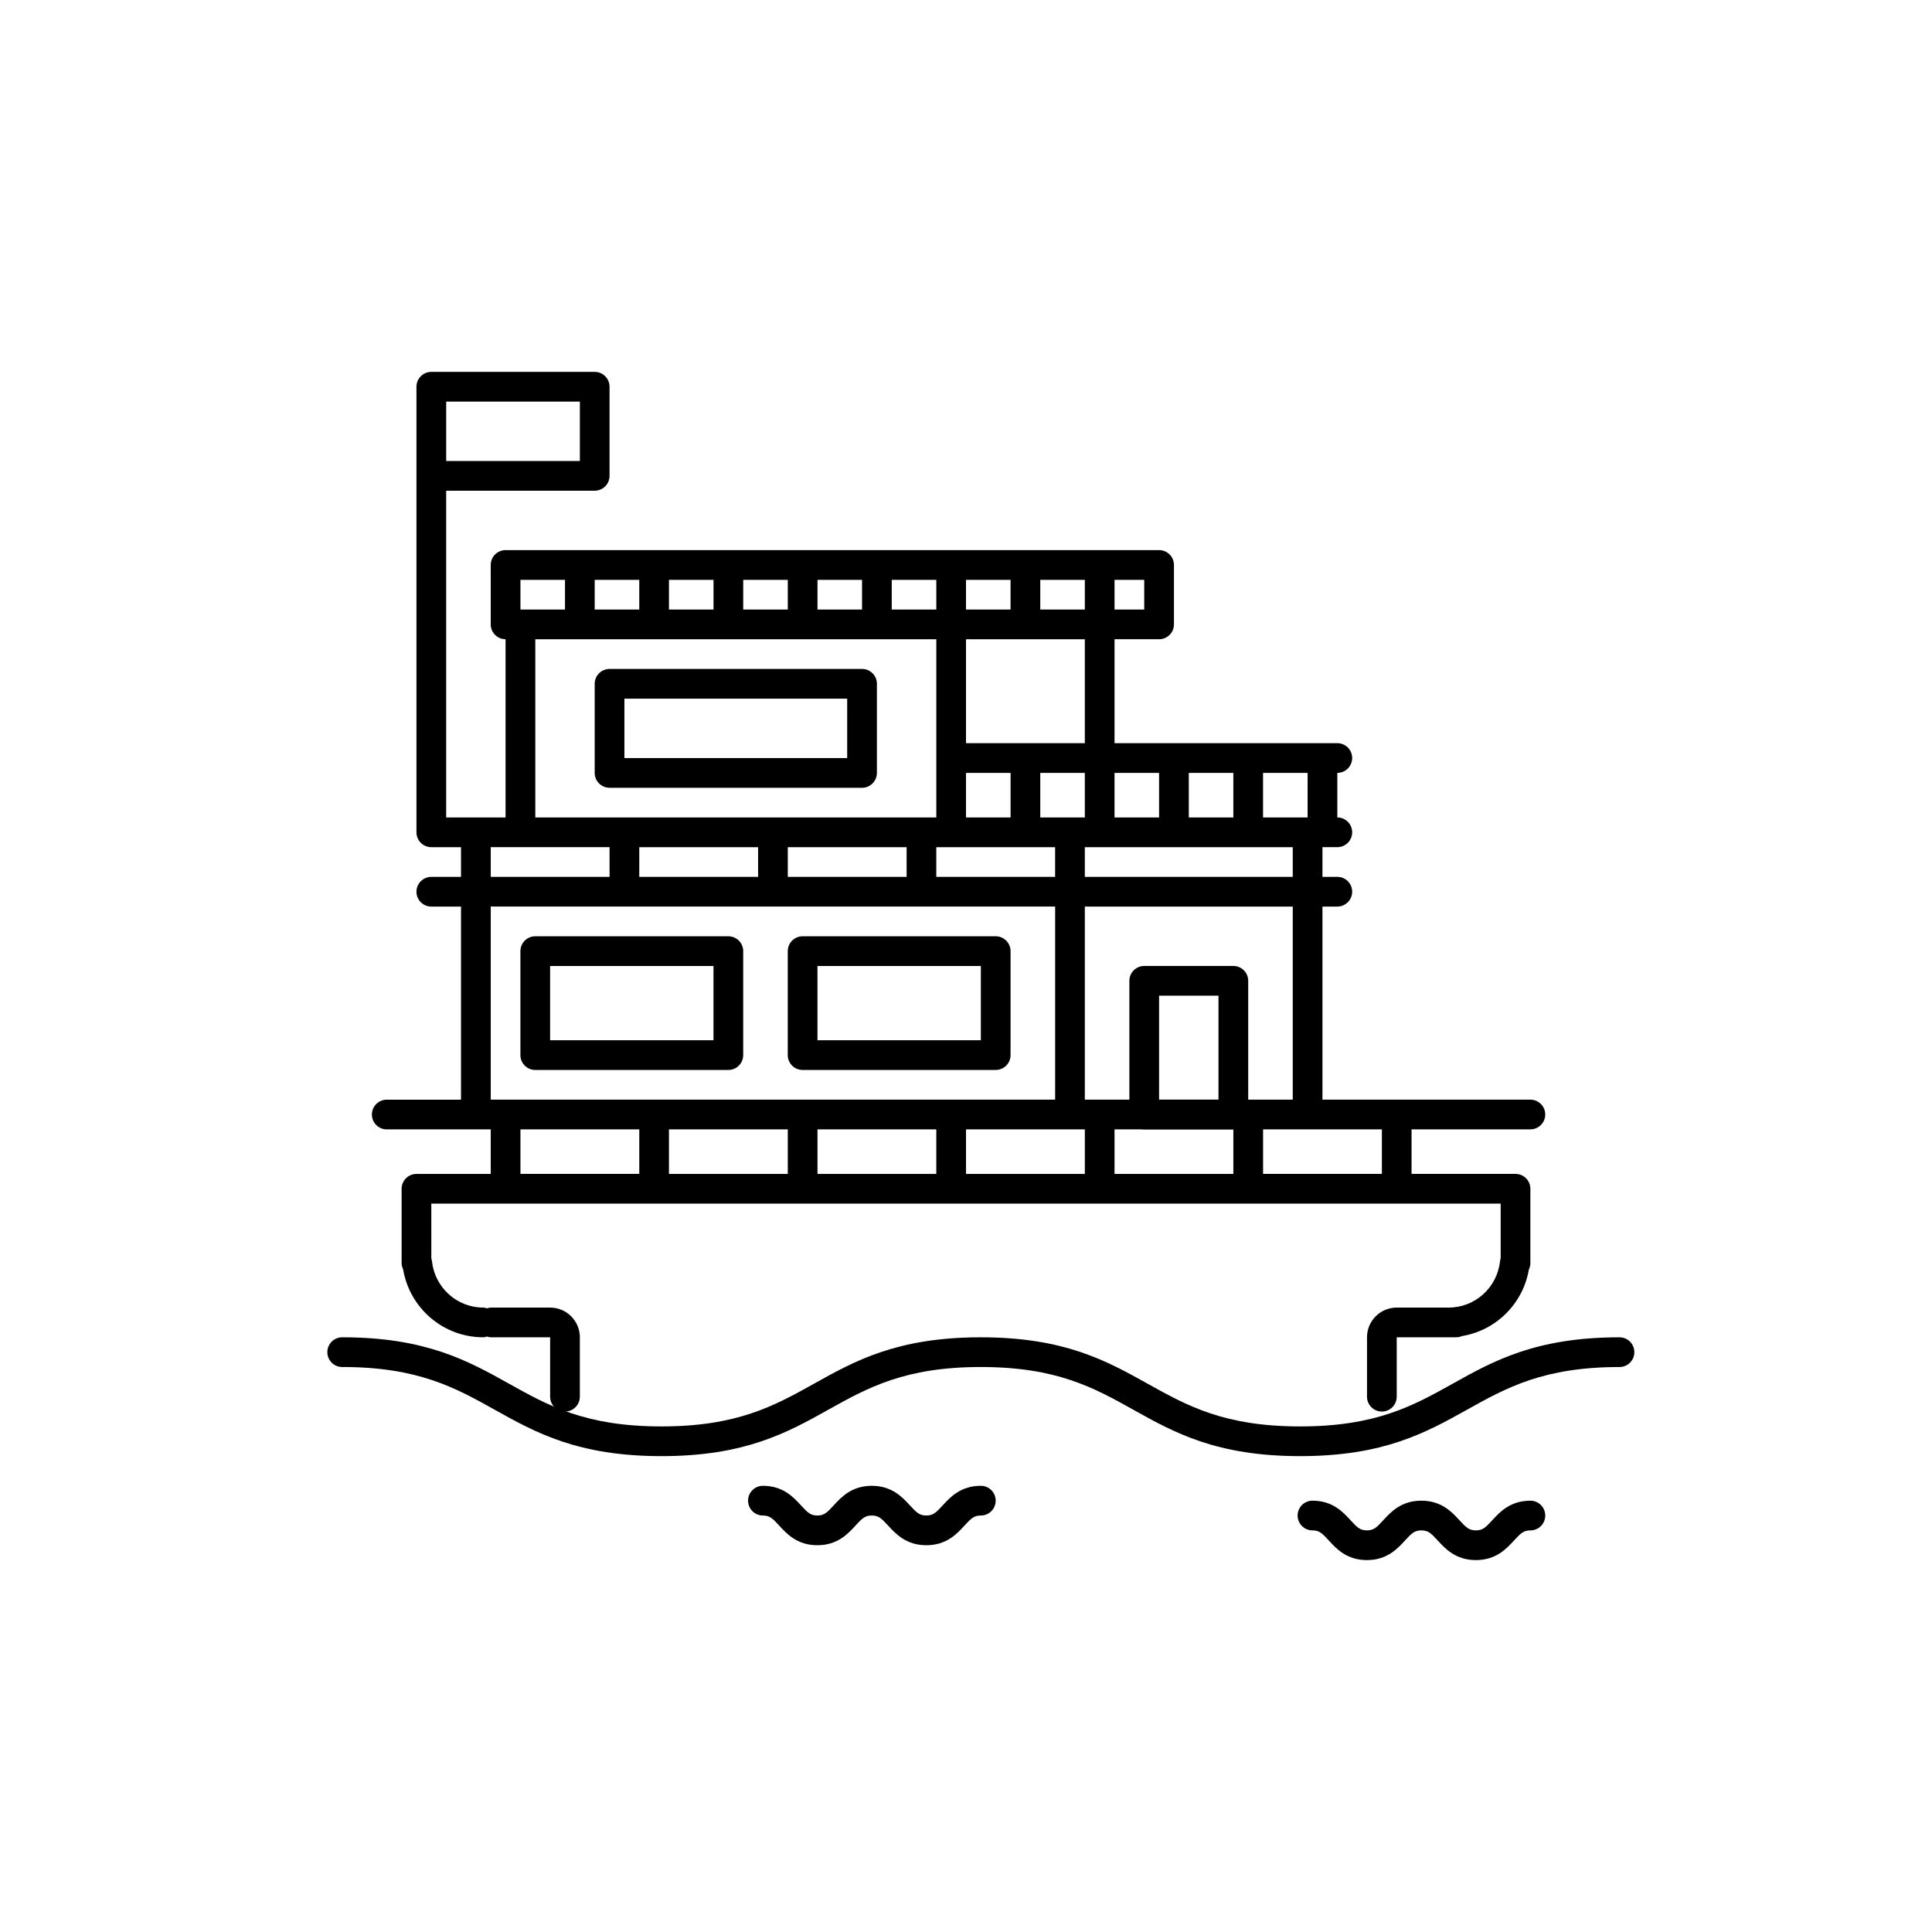 <?xml version="1.0" encoding="UTF-8"?>
<!-- Uploaded to: SVG Repo, www.svgrepo.com, Generator: SVG Repo Mixer Tools -->
<svg fill="#000000" width="800px" height="800px" version="1.1" viewBox="144 144 512 512" xmlns="http://www.w3.org/2000/svg">
 <g>
  <path d="m535.12 557.44c-5.34 0-8.109-3.016-10.129-5.211-1.73-1.891-2.512-2.66-4.32-2.66-1.801 0-2.578 0.766-4.312 2.66-2.019 2.199-4.777 5.211-10.117 5.211-5.336 0-8.102-3.016-10.113-5.211-1.73-1.891-2.508-2.66-4.309-2.66-2.176 0-3.938-1.758-3.938-3.938 0-2.176 1.758-3.938 3.938-3.938 5.336 0 8.102 3.016 10.113 5.211 1.73 1.891 2.508 2.66 4.309 2.66s2.578-0.766 4.312-2.66c2.019-2.199 4.777-5.211 10.117-5.211 5.336 0 8.105 3.012 10.121 5.207 1.738 1.895 2.519 2.664 4.328 2.664 1.812 0 2.586-0.766 4.32-2.66 2.019-2.191 4.789-5.207 10.129-5.207 2.176 0 3.938 1.758 3.938 3.938 0 2.176-1.758 3.938-3.938 3.938-1.812 0-2.586 0.766-4.328 2.664-2.016 2.195-4.777 5.203-10.121 5.203z"/>
  <path d="m389.48 553.5c-5.34 0-8.109-3.016-10.129-5.211-1.734-1.891-2.516-2.66-4.32-2.66-1.801 0-2.578 0.766-4.312 2.66-2.016 2.199-4.777 5.211-10.117 5.211-5.336 0-8.102-3.016-10.113-5.211-1.73-1.891-2.508-2.66-4.309-2.66-2.172 0-3.938-1.758-3.938-3.938 0-2.176 1.762-3.938 3.938-3.938 5.336 0 8.102 3.016 10.113 5.211 1.73 1.891 2.508 2.66 4.309 2.66s2.578-0.766 4.312-2.66c2.019-2.195 4.781-5.211 10.117-5.211 5.34 0 8.105 3.012 10.125 5.207 1.734 1.895 2.516 2.664 4.324 2.664 1.805 0 2.586-0.766 4.32-2.66 2.023-2.195 4.789-5.211 10.129-5.211 2.176 0 3.938 1.758 3.938 3.938 0 2.176-1.758 3.938-3.938 3.938-1.812 0-2.59 0.766-4.324 2.664-2.019 2.195-4.781 5.207-10.125 5.207z"/>
  <path d="m488.55 529.89c-22.184 0-33.391-6.258-44.234-12.309-10.422-5.812-20.266-11.309-40.398-11.309-20.129 0-29.973 5.496-40.391 11.309-10.84 6.051-22.047 12.309-44.227 12.309-22.176 0-33.387-6.258-44.227-12.309-10.414-5.812-20.258-11.309-40.387-11.309-2.172 0-3.938-1.758-3.938-3.938 0-2.176 1.762-3.938 3.938-3.938 22.18 0 33.387 6.258 44.227 12.309 10.414 5.816 20.258 11.312 40.387 11.312 20.133 0 29.973-5.496 40.391-11.309 10.844-6.051 22.047-12.309 44.227-12.309 22.184 0 33.391 6.258 44.234 12.309 10.422 5.812 20.266 11.309 40.398 11.309 20.133 0 29.977-5.496 40.398-11.309 10.844-6.051 22.051-12.309 44.234-12.309 2.176 0 3.938 1.758 3.938 3.938 0 2.176-1.758 3.938-3.938 3.938-20.133 0-29.977 5.496-40.398 11.309-10.844 6.047-22.051 12.305-44.234 12.305z"/>
  <path d="m470.85 443.29h-23.617c-2.176 0-3.938-1.758-3.938-3.938v-35.426c0-2.172 1.758-3.938 3.938-3.938h23.617c2.176 0 3.938 1.762 3.938 3.938v35.426c-0.004 2.18-1.762 3.938-3.938 3.938zm-19.68-7.871h15.742v-27.551h-15.742z"/>
  <path d="m549.57 435.42h-55.105v-51.168h3.938c2.176 0 3.938-1.762 3.938-3.938 0-2.172-1.758-3.938-3.938-3.938h-3.938v-7.871h3.938c2.176 0 3.938-1.762 3.938-3.938 0-2.172-1.758-3.938-3.938-3.938v-11.809c2.176 0 3.938-1.762 3.938-3.938 0-2.172-1.758-3.938-3.938-3.938l-59.039 0.008v-27.551h11.809c2.176 0 3.938-1.762 3.938-3.938v-15.742c0-2.172-1.758-3.938-3.938-3.938h-173.19c-2.172 0-3.938 1.762-3.938 3.938v15.742c0 2.172 1.762 3.938 3.938 3.938v47.23h-15.742v-86.59h39.359c2.172 0 3.938-1.762 3.938-3.938v-23.617c0-2.172-1.762-3.938-3.938-3.938l-43.297 0.004c-2.172 0-3.938 1.762-3.938 3.938v118.08c0 2.172 1.762 3.938 3.938 3.938h7.871v7.871h-7.871c-2.172 0-3.938 1.762-3.938 3.938 0 2.172 1.762 3.938 3.938 3.938h7.871v51.168h-19.68c-2.172 0-3.938 1.758-3.938 3.938 0 2.176 1.762 3.938 3.938 3.938h27.555v11.809h-19.68c-2.172 0-3.938 1.758-3.938 3.938v19.68c0 0.582 0.141 1.137 0.391 1.633 1.742 10.359 10.68 18.035 21.258 18.035 0.352 0 0.66-0.113 0.984-0.199 0.324 0.086 0.633 0.199 0.984 0.199h15.742v15.742c0 2.176 1.762 3.938 3.938 3.938 2.172 0 3.938-1.758 3.938-3.938v-15.742c0-4.34-3.531-7.871-7.871-7.871h-15.742c-0.352 0-0.66 0.109-0.984 0.199-0.328-0.09-0.637-0.199-0.988-0.199-6.969 0-12.82-5.266-13.602-12.246-0.027-0.266-0.086-0.523-0.172-0.762l-0.004-14.543h283.39v14.504c-0.082 0.254-0.145 0.527-0.176 0.805-0.781 6.977-6.629 12.242-13.602 12.242h-13.773c-4.34 0-7.871 3.531-7.871 7.871v15.742c0 2.176 1.758 3.938 3.938 3.938 2.176 0 3.938-1.758 3.938-3.938v-15.742h15.742c0.551 0 1.066-0.113 1.543-0.316 8.953-1.477 16.145-8.469 17.727-17.613 0.258-0.523 0.406-1.121 0.406-1.75v-19.68c0-2.176-1.758-3.938-3.938-3.938h-27.551v-11.809h31.488c2.176 0 3.938-1.758 3.938-3.938 0-2.172-1.762-3.934-3.938-3.934zm-62.977-47.23v47.23h-55.102v-51.168h55.105zm-15.742 66.91h-31.488v-11.809h31.488zm-118.08 0h-31.488v-11.809h31.488zm7.871-11.809h31.488v11.809h-31.488zm39.363 0h31.488v11.809h-31.488zm-47.234-66.91v-7.871h31.488v7.871zm-39.359 0v-7.871h31.488v7.871zm47.23-70.848v-7.871h11.809v7.871zm-19.68 0v-7.871h11.809v7.871zm-19.68 0v-7.871h11.809v7.871zm-19.68 0v-7.871h11.809v7.871zm-19.68 0v-7.871h11.809v7.871zm98.402-7.871h11.809v7.871h-11.809zm59.039 0h7.871v7.871h-7.871zm-7.871 7.871h-11.809v-7.871h11.809zm-19.684 0h-11.809v-7.871h11.809zm-11.805 43.297h11.809v11.809h-11.809zm31.488 0v11.809h-11.809v-11.809zm-39.363 19.68h31.488v7.871h-31.488zm94.465 7.871h-55.102v-7.871h55.105zm-27.551-27.551h11.809v11.809h-11.809zm31.488 11.805h-11.809v-11.809h11.809zm-39.359-11.805v11.809h-11.809v-11.809zm-51.168-7.875v-27.551h31.488v27.551zm-114.14-27.551h106.27v47.23h-106.27zm11.809-62.977v15.742h-35.426v-15.742zm-15.746 118.08h23.617v7.871h-31.488v-7.871zm-7.871 15.742h149.57v51.168h-149.57zm7.871 59.039h31.488v11.809h-31.488zm228.29 11.809h-31.488v-11.809h31.488z"/>
  <path d="m337.02 427.55h-51.168c-2.172 0-3.938-1.758-3.938-3.938v-27.551c0-2.172 1.762-3.938 3.938-3.938h51.168c2.172 0 3.938 1.762 3.938 3.938v27.551c-0.004 2.18-1.766 3.938-3.938 3.938zm-47.234-7.871h43.297v-19.68h-43.297z"/>
  <path d="m407.87 427.55h-51.168c-2.172 0-3.938-1.758-3.938-3.938v-27.551c0-2.172 1.762-3.938 3.938-3.938h51.168c2.176 0 3.938 1.762 3.938 3.938v27.551c-0.004 2.18-1.762 3.938-3.938 3.938zm-47.234-7.871h43.297v-19.68h-43.297z"/>
  <path d="m372.45 352.77h-66.91c-2.172 0-3.938-1.762-3.938-3.938v-23.617c0-2.172 1.762-3.938 3.938-3.938h66.914c2.172 0 3.938 1.762 3.938 3.938v23.617c-0.004 2.176-1.77 3.938-3.941 3.938zm-62.977-7.871h59.039v-15.742l-59.039-0.004z"/>
 </g>
</svg>